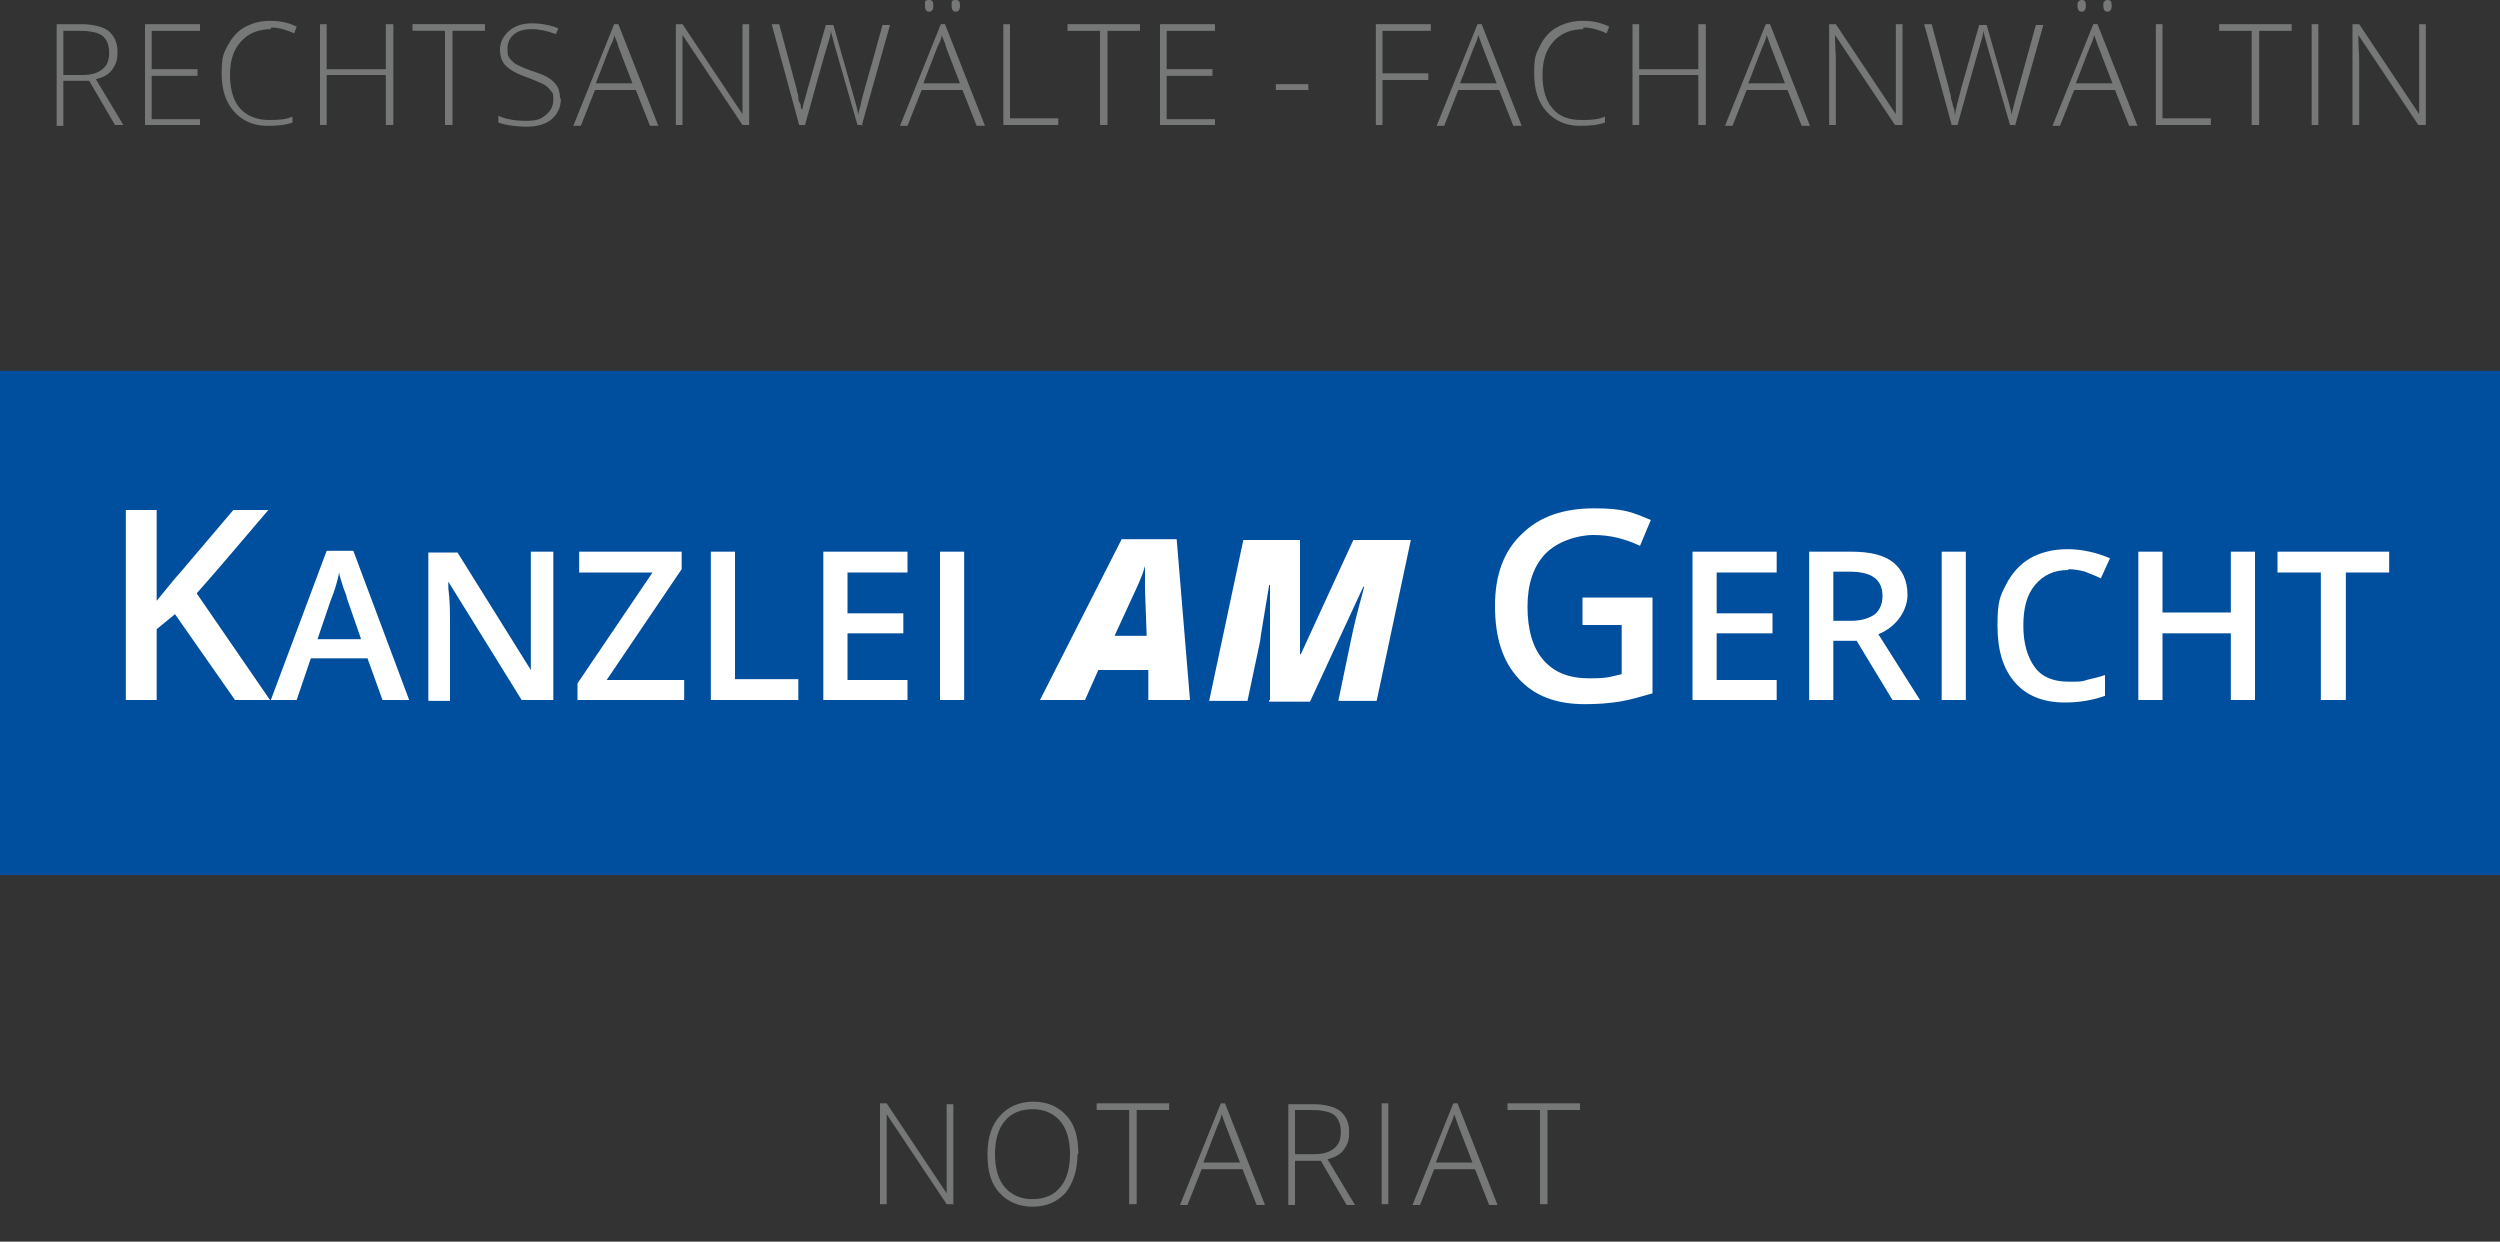 <?xml version="1.0" encoding="UTF-8"?>
<svg id="Ebene_1" xmlns="http://www.w3.org/2000/svg" version="1.1" viewBox="0 0 300 149">
  <rect x="0" y="0" width="300" height="149" fill="#333333" stroke="none"/>
  <!-- Generator: Adobe Illustrator 29.8.1, SVG Export Plug-In . SVG Version: 2.1.1 Build 2)  -->
  <defs>
    <style>
      .st0 {
        fill: #004e9e;
      }

      .st1 {
        fill: #fff;
      }

      .st2 {
        fill: #767877;
      }
    </style>
  </defs>
  <g id="CMYK">
    <rect class="st0" y="44.5" width="300" height="60.5"/>
    <path class="st2" d="M7.6,9.8v5.3h-.8V2.9h2.9c1.5,0,2.6.3,3.3.8.7.6,1.1,1.4,1.1,2.5s-.2,1.5-.6,2.1-1.1,1-2,1.2l3.3,5.5h-1l-3.1-5.3h-3.1ZM7.6,9h2.3c1,0,1.8-.2,2.4-.7.6-.5.8-1.1.8-2s-.3-1.6-.8-2-1.5-.6-2.7-.6h-2v5.4h0Z"/>
    <path class="st2" d="M24,15h-6.6V2.9h6.6v.8h-5.8v4.6h5.5v.8h-5.5v5.2h5.8v.8h0Z"/>
    <path class="st2" d="M32.5,3.5c-1.5,0-2.7.5-3.6,1.5s-1.3,2.3-1.3,4,.4,3.1,1.2,4,2,1.4,3.5,1.4,2-.1,2.8-.4v.7c-.8.3-1.8.4-3,.4-1.7,0-3-.6-4-1.7s-1.5-2.6-1.5-4.6.2-2.3.7-3.3c.5-.9,1.1-1.7,2-2.2s1.9-.8,3.1-.8,2.2.2,3.2.7l-.3.8c-.9-.4-1.8-.7-2.8-.7v.2Z"/>
    <path class="st2" d="M47.2,15h-.9v-6h-7.1v6h-.8V2.9h.8v5.4h7.1V2.9h.9v12.1Z"/>
    <path class="st2" d="M54.3,15h-.9V3.7h-3.9v-.8h8.7v.8h-3.9s0,11.3,0,11.3Z"/>
    <path class="st2" d="M67.3,11.9c0,1-.4,1.8-1.1,2.4-.7.6-1.7.9-3,.9s-2.6-.2-3.4-.5v-.8c.9.4,2,.6,3.3.6s1.8-.2,2.4-.7.9-1.1.9-1.8,0-.8-.3-1.1c-.2-.3-.5-.6-.9-.8s-1.1-.5-1.9-.8c-1.2-.4-2.1-.9-2.6-1.4s-.7-1.2-.7-2,.4-1.6,1.1-2.2c.7-.6,1.6-.9,2.7-.9s2.2.2,3.2.6l-.3.7c-1-.4-2-.6-2.9-.6s-1.6.2-2.1.6c-.5.4-.8,1-.8,1.7s0,.8.2,1.1.4.5.8.8c.4.2,1,.5,1.9.8.9.3,1.7.6,2.1.9.5.3.8.7,1,1,.2.4.3.9.3,1.4h.1Z"/>
    <path class="st2" d="M76.3,10.8h-4.9l-1.7,4.3h-.9l4.9-12.2h.5l4.8,12.2h-1s-1.7-4.3-1.7-4.3ZM71.6,10h4.3l-1.7-4.4c0-.3-.3-.8-.5-1.4,0,.5-.3,1-.5,1.4l-1.7,4.4h0Z"/>
    <path class="st2" d="M90,15h-.9l-7.2-10.8h0v10.8h-.8V2.9h.8l7.2,10.8h0V2.9h.8v12.1h0Z"/>
    <path class="st2" d="M103.6,15h-.7l-2.7-9.4c-.2-.8-.4-1.4-.5-1.9,0,.5-.2,1-.4,1.7-.2.6-1.1,3.8-2.7,9.6h-.7l-3.3-12.1h.9l2.1,7.8c0,.3.2.6.2.9s0,.5.2.8,0,.5.2.7,0,.4,0,.7c0-.8.4-1.9.8-3.4l2.1-7.4h.9l2.4,8.4c.3,1,.5,1.8.6,2.4,0-.4.2-.8.3-1.3,0-.4,1-3.6,2.6-9.5h.9l-3.4,12.1h0Z"/>
    <path class="st2" d="M115.5,10.8h-4.9l-1.7,4.3h-.9l4.9-12.2h.5l4.8,12.2h-1s-1.7-4.3-1.7-4.3ZM110.9,10h4.3l-1.7-4.4c0-.3-.3-.8-.5-1.4,0,.5-.3,1-.5,1.4l-1.7,4.4h0ZM111,.7c0-.3,0-.4,0-.5C111.1,0,111.3,0,111.5,0,111.9,0,112,.2,112,.7s-.2.7-.5.7-.5-.2-.5-.7ZM114.2.7c0-.3,0-.4,0-.5C114.3,0,114.5,0,114.7,0,115.1,0,115.2.2,115.2.7s-.2.7-.5.7-.5-.2-.5-.7Z"/>
    <path class="st2" d="M120.4,15V2.9h.8v11.3h5.8v.8s-6.6,0-6.6,0Z"/>
    <path class="st2" d="M132.9,15h-.9V3.7h-3.9v-.8h8.7v.8h-3.9v11.3h0Z"/>
    <path class="st2" d="M145.8,15h-6.6V2.9h6.6v.8h-5.8v4.6h5.5v.8h-5.5v5.2h5.8v.8h0Z"/>
    <path class="st2" d="M153.1,10.8v-.7h3.9v.7h-3.9Z"/>
    <path class="st2" d="M165.9,15h-.8V2.9h6.6v.8h-5.8v5.1h5.5v.8h-5.5v5.4h0Z"/>
    <path class="st2" d="M179.9,10.8h-4.9l-1.7,4.3h-.9l4.9-12.2h.5l4.8,12.2h-1l-1.7-4.3h0ZM175.3,10h4.3l-1.7-4.4c-.1-.3-.3-.8-.5-1.4-.1.5-.3,1-.5,1.4l-1.7,4.4h0Z"/>
    <path class="st2" d="M190,3.5c-1.5,0-2.7.5-3.6,1.5s-1.3,2.3-1.3,4,.4,3.1,1.2,4c.8,1,2,1.4,3.5,1.4s2-.1,2.8-.4v.7c-.8.3-1.8.4-3,.4-1.7,0-3-.6-4-1.7s-1.5-2.6-1.5-4.6.2-2.3.7-3.3,1.1-1.7,2-2.2,1.9-.8,3.1-.8,2.2.2,3.2.7l-.3.8c-.9-.4-1.8-.7-2.8-.7v.2Z"/>
    <path class="st2" d="M204.7,15h-.9v-6h-7.1v6h-.8V2.9h.8v5.4h7.1V2.9h.9v12.1Z"/>
    <path class="st2" d="M214.5,10.8h-4.9l-1.7,4.3h-.9l4.9-12.2h.5l4.8,12.2h-1l-1.7-4.3h0ZM209.9,10h4.3l-1.7-4.4c-.1-.3-.3-.8-.5-1.4-.1.5-.3,1-.5,1.4l-1.7,4.4h0Z"/>
    <path class="st2" d="M228.3,15h-.9l-7.2-10.8h0c0,1.3.1,2.3.1,2.9v7.9h-.8V2.9h.8l7.2,10.8h0V2.9h.8v12.1h0Z"/>
    <path class="st2" d="M241.9,15h-.7l-2.7-9.4c-.2-.8-.4-1.4-.5-1.9,0,.5-.2,1-.4,1.7s-1.1,3.8-2.7,9.6h-.7l-3.3-12.1h.9l2.1,7.8c0,.3.2.6.2.9s.1.5.2.8c0,.2.1.5.2.7s0,.4.1.7c.1-.8.4-1.9.8-3.4l2.1-7.4h.9l2.4,8.4c.3,1,.5,1.8.6,2.4,0-.4.2-.8.3-1.3s1-3.6,2.6-9.5h.9l-3.4,12.1h0Z"/>
    <path class="st2" d="M253.8,10.8h-4.9l-1.7,4.3h-.9l4.9-12.2h.5l4.8,12.2h-1l-1.7-4.3ZM249.2,10h4.3l-1.7-4.4c-.1-.3-.3-.8-.5-1.4-.1.5-.3,1-.5,1.4l-1.7,4.4h0ZM249.3.7c0-.3,0-.4.1-.5S249.6,0,249.8,0C250.2,0,250.3.2,250.3.7s-.2.7-.5.7-.5-.2-.5-.7ZM252.4.7c0-.3,0-.4.1-.5S252.7,0,252.9,0C253.3,0,253.4.2,253.4.7s-.2.7-.5.7-.5-.2-.5-.7Z"/>
    <path class="st2" d="M258.7,15V2.9h.8v11.3h5.8v.8h-6.6,0Z"/>
    <path class="st2" d="M271.1,15h-.9V3.7h-3.9v-.8h8.7v.8h-3.9v11.3h0Z"/>
    <path class="st2" d="M277.4,15V2.9h.8v12.1h-.8Z"/>
    <path class="st2" d="M291.1,15h-.9l-7.2-10.8h0c0,1.3.1,2.3.1,2.9v7.9h-.8V2.9h.8l7.2,10.8h0V2.9h.8v12.1h0Z"/>
    <path class="st1" d="M32.5,84h-4.3l-7.2-10.3-2.2,1.8v8.5h-3.7v-22.8h3.7v10.9c1-1.2,2-2.5,3-3.6l6.2-7.3h4.2c-4,4.7-6.8,8-8.6,10l8.8,12.8h0Z"/>
    <path class="st1" d="M45.9,84l-1.8-5h-6.8l-1.7,5h-3.1l6.7-17.9h3.2l6.7,17.9h-3.2ZM43.3,76.6l-1.7-4.9c0-.3-.3-.8-.5-1.5s-.4-1.2-.4-1.5c-.2,1-.5,2.1-1,3.3l-1.6,4.7h5.2Z"/>
    <path class="st1" d="M66.2,84h-3.6l-8.8-14.2h0v.8c.2,1.5.2,2.9.2,4.2v9.3h-2.6v-17.8h3.5l8.8,14.1h0v-14.2h2.7v17.8h-.2Z"/>
    <path class="st1" d="M82.1,84h-12.8v-2l9-13.3h-8.8v-2.5h12.3v2.1l-9,13.3h9.3v2.5h0Z"/>
    <path class="st1" d="M85.3,84v-17.8h2.9v15.3h7.6v2.5h-10.5Z"/>
    <path class="st1" d="M108.9,84h-10.1v-17.8h10.1v2.5h-7.2v4.9h6.7v2.4h-6.7v5.6h7.2v2.5h0Z"/>
    <path class="st1" d="M112.8,84v-17.8h2.9v17.8h-2.9Z"/>
    <path class="st1" d="M137.7,80.4h-5.9l-1.6,3.6h-5.4l9.8-19.3h6.6l1.6,19.3h-5v-3.6h-.1ZM133.7,76.3h3.9l-.2-5.6v-2.8c-.2.8-.5,1.5-.8,2.2l-2.9,6.3h0Z"/>
    <path class="st1" d="M152.4,84v-13.8h-.1c-.6,3.7-1,5.9-1.1,6.8l-1.5,7.1h-4.6l4.1-19.3h6.8v13.7h.1l6.3-13.7h6.9l-4.1,19.3h-4.6l1.5-7.2c.4-2,.9-3.9,1.4-5.7l.2-.8h-.1l-6.4,13.8h-4.9v-.2Z"/>
    <path class="st1" d="M189.9,71.7h8.4v11.5c-1.4.4-2.7.8-4,1s-2.6.3-4.1.3c-3.5,0-6.1-1-8-3.1s-2.8-4.9-2.8-8.7,1.1-6.6,3.2-8.6c2.1-2.1,5-3.1,8.7-3.1s4.6.5,6.8,1.4l-1.3,3.1c-1.9-.9-3.7-1.3-5.6-1.3s-4.4.8-5.8,2.3c-1.4,1.5-2.1,3.6-2.1,6.3s.6,4.9,1.9,6.4c1.3,1.5,3.1,2.2,5.5,2.2s2.5-.2,3.9-.5v-5.9h-4.7v-3.2h0Z"/>
    <path class="st1" d="M213.2,84h-10.1v-17.8h10.1v2.5h-7.2v4.9h6.7v2.4h-6.7v5.6h7.2v2.5h0Z"/>
    <path class="st1" d="M220,76.9v7.1h-2.9v-17.8h5c2.3,0,4,.4,5.1,1.3s1.7,2.2,1.7,3.9-1.2,3.8-3.5,4.7l5,7.9h-3.3l-4.3-7.1h-2.9,0ZM220,74.5h2c1.4,0,2.3-.3,3-.8.6-.5.9-1.3.9-2.2s-.3-1.7-1-2.2-1.7-.7-3-.7h-1.9v5.8h0Z"/>
    <path class="st1" d="M233,84v-17.8h2.9v17.8h-2.9Z"/>
    <path class="st1" d="M248.2,68.4c-1.7,0-3,.6-4,1.8-1,1.2-1.4,2.8-1.4,4.9s.5,3.8,1.4,5,2.3,1.7,4,1.7,1.5,0,2.2-.2,1.4-.3,2.2-.6v2.5c-1.4.5-3,.8-4.8.8-2.6,0-4.6-.8-6-2.4s-2.1-3.8-2.1-6.8.3-3.5,1-4.9,1.7-2.5,2.9-3.2,2.8-1.1,4.5-1.1,3.5.4,5.1,1.1l-1.1,2.4c-.6-.3-1.2-.5-1.9-.8-.7-.2-1.4-.3-2.1-.3h.1Z"/>
    <path class="st1" d="M270.6,84h-2.9v-8h-8.2v8h-2.9v-17.8h2.9v7.3h8.2v-7.3h2.9v17.8Z"/>
    <path class="st1" d="M281.4,84h-2.9v-15.3h-5.2v-2.5h13.4v2.5h-5.2v15.3h0Z"/>
    <path class="st2" d="M114.5,144.5h-.9l-7.2-10.8h0v10.8h-.8v-12.1h.8l7.2,10.8h0v-10.7h.8v12.1h0Z"/>
    <path class="st2" d="M129.3,138.5c0,1.9-.5,3.4-1.4,4.6-1,1.1-2.3,1.7-4,1.7s-3-.6-4-1.7c-1-1.1-1.4-2.6-1.4-4.6s.5-3.5,1.5-4.6,2.3-1.7,4-1.7,3,.6,4,1.7,1.4,2.6,1.4,4.6h0ZM119.4,138.5c0,1.7.4,3.1,1.2,4s1.9,1.4,3.3,1.4,2.6-.5,3.3-1.4c.8-.9,1.2-2.3,1.2-4s-.4-3.1-1.2-4-1.9-1.4-3.3-1.4-2.6.5-3.3,1.4c-.8.9-1.2,2.3-1.2,4Z"/>
    <path class="st2" d="M136.4,144.5h-.9v-11.3h-3.9v-.8h8.7v.8h-3.9v11.3h0Z"/>
    <path class="st2" d="M149.1,140.3h-4.9l-1.7,4.3h-.9l4.9-12.2h.5l4.8,12.2h-1l-1.7-4.3h0ZM144.5,139.5h4.3l-1.7-4.4c-.1-.3-.3-.8-.5-1.4-.1.5-.3,1-.5,1.4l-1.7,4.4h0Z"/>
    <path class="st2" d="M155.4,139.3v5.3h-.8v-12.1h2.9c1.5,0,2.6.3,3.3.8.7.6,1.1,1.4,1.1,2.5s-.2,1.5-.6,2.1c-.4.6-1.1,1-2,1.2l3.3,5.5h-1l-3.1-5.3h-3.1ZM155.4,138.5h2.3c1,0,1.8-.2,2.4-.7.6-.5.8-1.1.8-2s-.3-1.6-.8-2-1.5-.6-2.7-.6h-2v5.4h0Z"/>
    <path class="st2" d="M165.8,144.5v-12.1h.8v12.1h-.8Z"/>
    <path class="st2" d="M177,140.3h-4.9l-1.7,4.3h-.9l4.9-12.2h.5l4.8,12.2h-1l-1.7-4.3h0ZM172.4,139.5h4.3l-1.7-4.4c-.1-.3-.3-.8-.5-1.4-.1.5-.3,1-.5,1.4l-1.7,4.4h0Z"/>
    <path class="st2" d="M185.7,144.5h-.9v-11.3h-3.9v-.8h8.7v.8h-3.9v11.3h0Z"/>
  </g>
</svg>